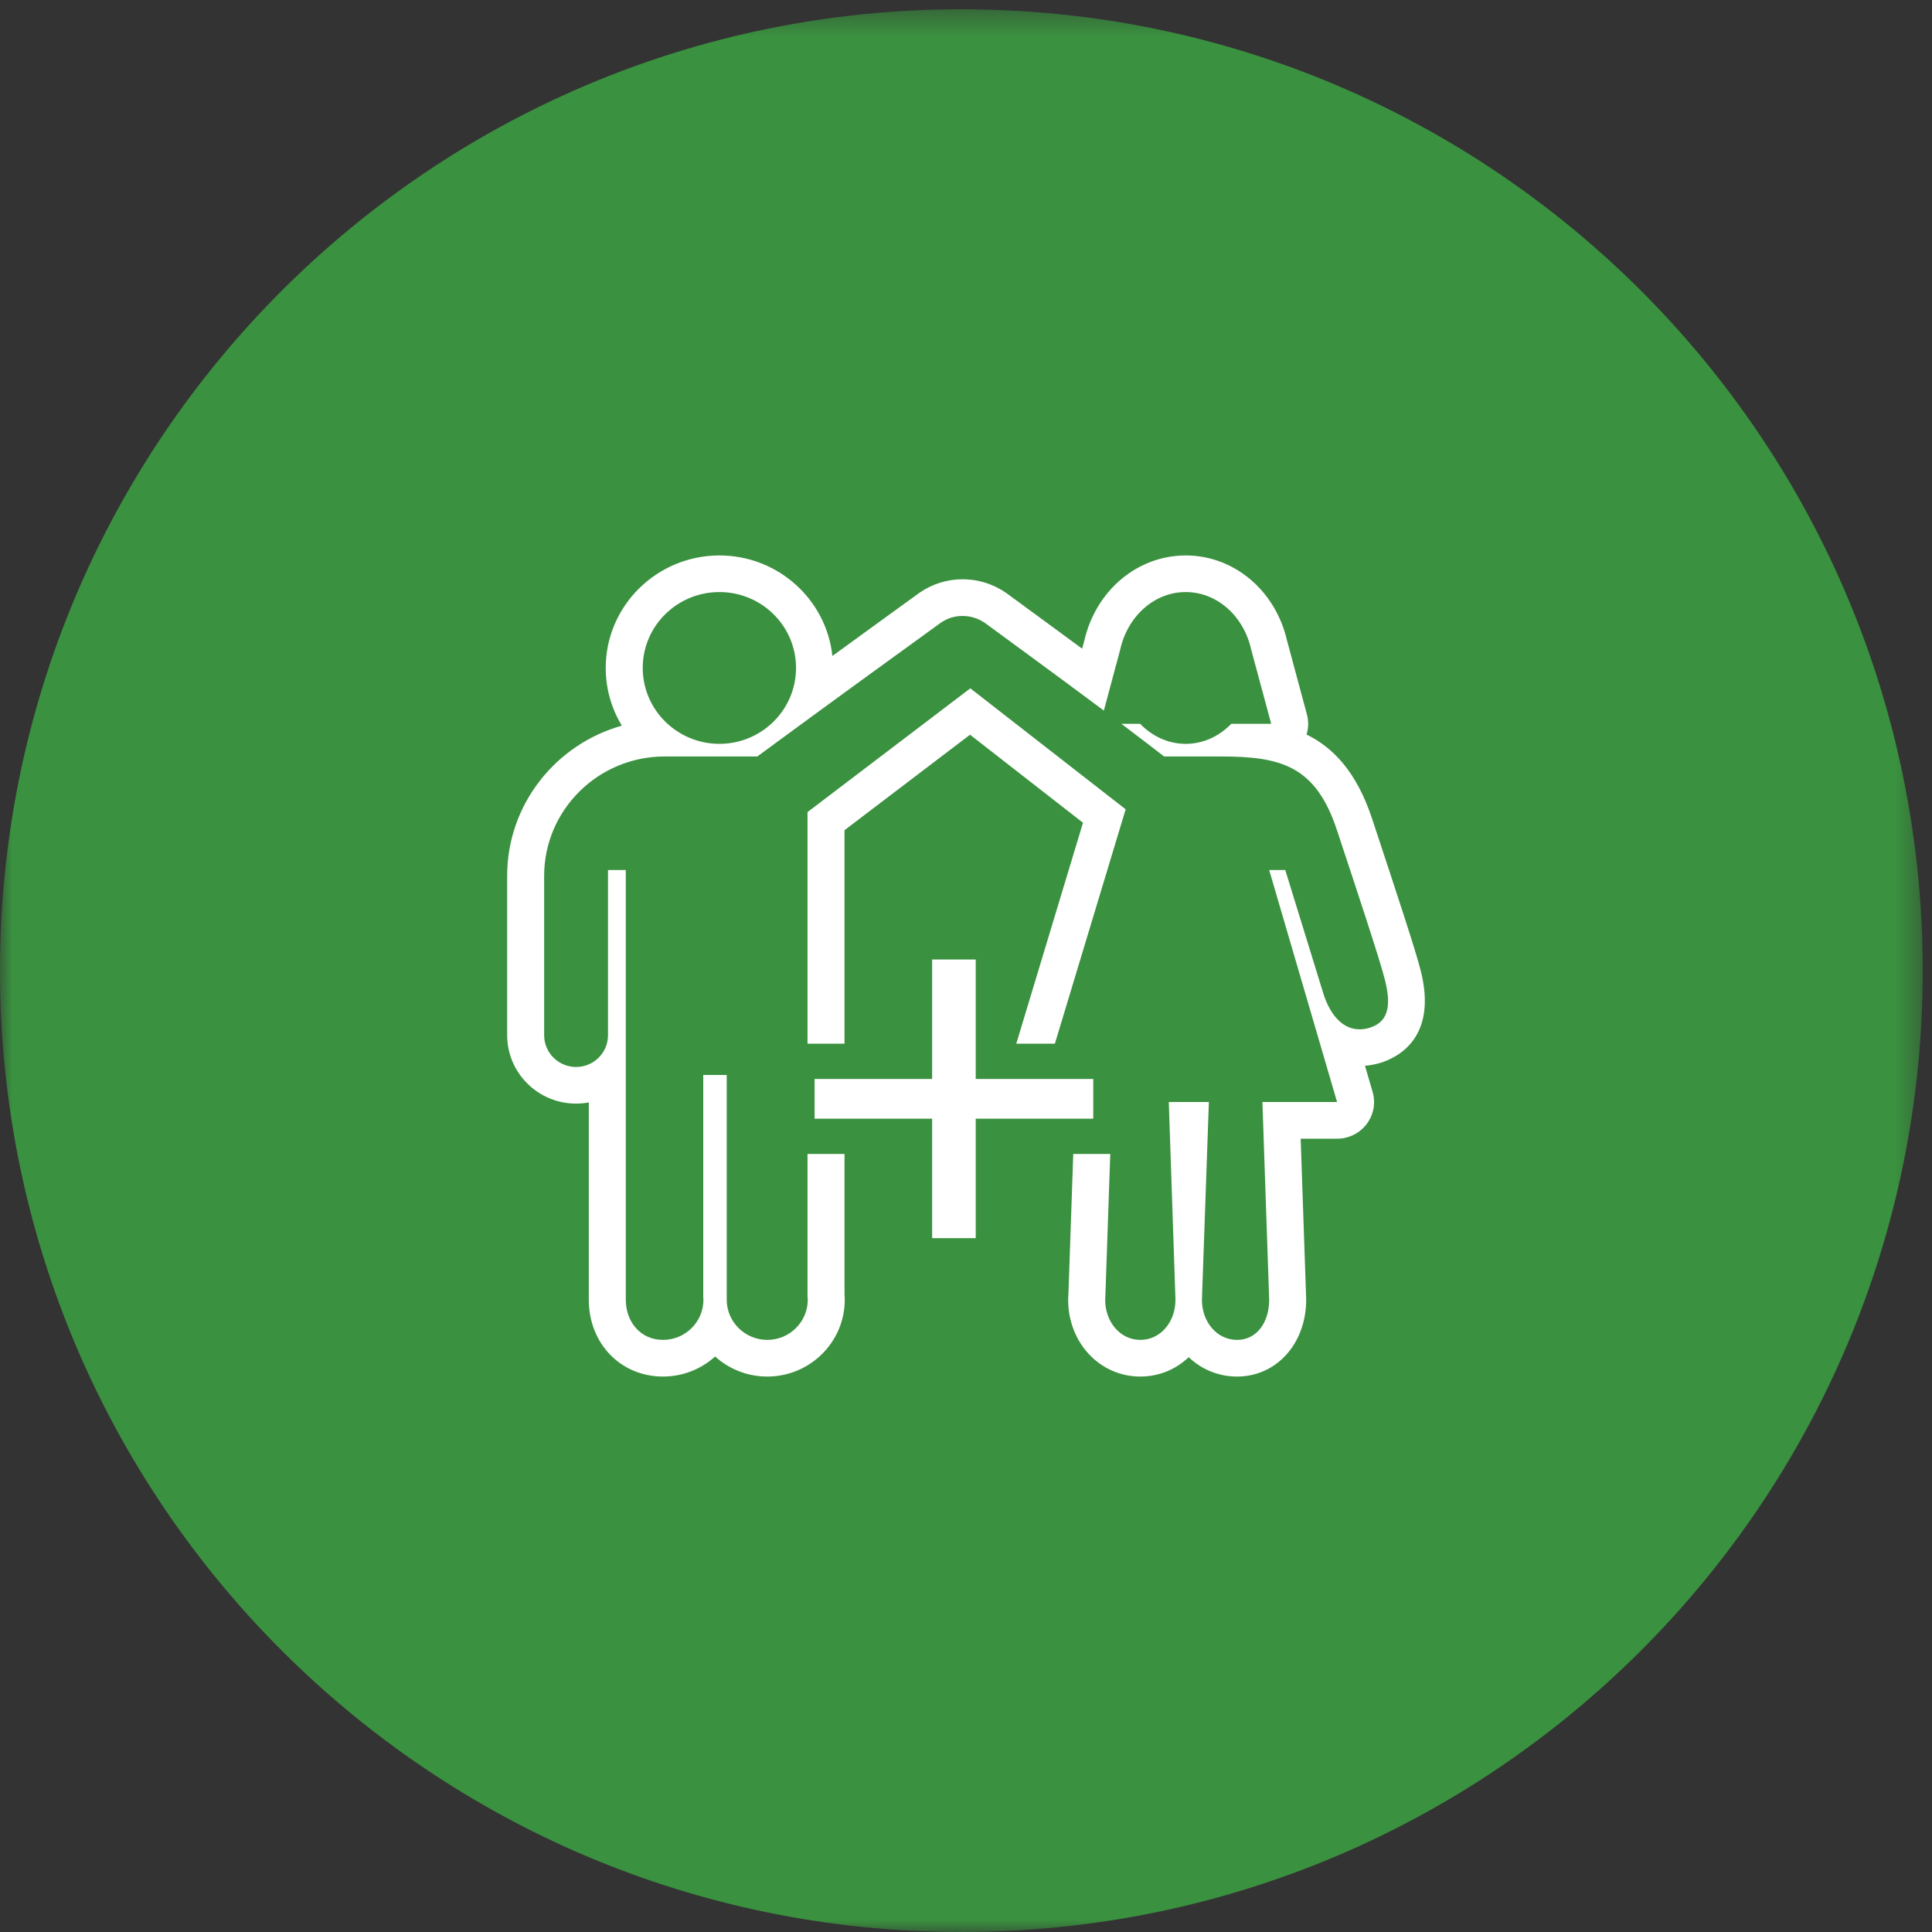 <?xml version="1.0" encoding="UTF-8"?>
<svg width="80px" height="80px" viewBox="0 0 80 80" version="1.1" xmlns="http://www.w3.org/2000/svg" xmlns:xlink="http://www.w3.org/1999/xlink">
    <rect x="0" y="0" width="80" height="80" fill="#333333" stroke="none"/>
    <!-- Generator: sketchtool 55.2 (78181) - https://sketchapp.com -->
    <title>D7FB1DD7-A0B0-478F-80E7-BA5E9F9EBAE4</title>
    <desc>Created with sketchtool.</desc>
    <defs>
        <polygon id="path-1" points="0 0.384 79.616 0.384 79.616 80 0 80"></polygon>
    </defs>
    <g id="Page-1" stroke="none" stroke-width="1" fill="none" fill-rule="evenodd">
        <g id="hospitalization-desktop" transform="translate(-223, -2423)">
            <g id="Group-10" transform="translate(223, 2423)">
                <g id="Group-3">
                    <mask id="mask-2" fill="white">
                        <use xlink:href="#path-1"></use>
                    </mask>
                    <g id="Clip-2"></g>
                    <path d="M79.616,40.192 C79.616,62.178 61.793,80 39.807,80 C17.823,80 0,62.178 0,40.192 C0,18.206 17.823,0.384 39.807,0.384 C61.793,0.384 79.616,18.206 79.616,40.192" id="Fill-1" fill="#3A913F" mask="url(#mask-2)"></path>
                </g>
                <path d="M56.717,42.557 C56.571,42.601 56.431,42.622 56.298,42.622 C55.623,42.622 55.112,42.08 54.813,41.192 C54.81,41.184 53.22,36.025 53.22,36.025 L52.554,36.025 L55.366,45.633 L52.274,45.633 L52.554,53.82 C52.554,54.736 52.056,55.482 51.225,55.482 C50.387,55.482 49.769,54.736 49.769,53.82 C49.769,53.782 49.769,53.752 49.773,53.713 L50.057,45.633 L48.397,45.633 L48.674,53.82 C48.674,54.736 48.056,55.482 47.218,55.482 C46.383,55.482 45.763,54.736 45.763,53.82 C45.763,53.782 45.764,53.752 45.769,53.713 L46.048,45.633 L42.951,45.633 L46.611,33.512 L40.179,28.502 L33.437,33.627 L33.437,53.713 C33.448,53.752 33.448,53.782 33.448,53.82 C33.448,54.736 32.694,55.482 31.772,55.482 C30.846,55.482 30.092,54.736 30.092,53.82 L30.092,44.512 L29.12,44.512 L29.12,53.713 C29.123,53.752 29.128,53.782 29.128,53.82 C29.128,54.736 28.377,55.482 27.453,55.482 C26.523,55.482 25.913,54.736 25.913,53.82 L25.913,36.025 L25.176,36.025 L25.176,42.868 C25.176,43.593 24.583,44.181 23.854,44.181 C23.127,44.181 22.532,43.593 22.532,42.868 L22.532,42.86 L22.532,36.268 C22.532,33.539 24.77,31.324 27.521,31.324 L31.358,31.324 C34.241,29.201 37.429,26.891 38.957,25.786 C39.213,25.61 39.517,25.505 39.853,25.505 C40.224,25.505 40.56,25.626 40.835,25.832 C40.846,25.845 43.846,28.029 45.708,29.424 L46.383,26.907 C46.684,25.533 47.782,24.516 49.099,24.516 C50.401,24.516 51.496,25.518 51.802,26.871 L52.637,29.971 L50.985,29.971 C50.489,30.483 49.828,30.801 49.099,30.801 C48.366,30.801 47.707,30.483 47.21,29.971 L46.433,29.971 C47.048,30.437 47.651,30.895 48.204,31.324 L50.545,31.324 C53.025,31.324 54.477,31.697 55.36,34.374 C56.246,37.053 57.135,39.731 57.339,40.547 C57.581,41.489 57.58,42.289 56.717,42.557 M29.791,24.516 C31.541,24.516 32.962,25.921 32.962,27.657 C32.962,29.39 31.541,30.801 29.791,30.801 C28.037,30.801 26.614,29.39 26.614,27.657 C26.614,25.921 28.037,24.516 29.791,24.516 M56.937,34.27 L56.815,33.9 C56.183,31.987 55.22,30.961 54.102,30.415 C54.184,30.146 54.191,29.857 54.116,29.58 L53.288,26.505 C52.806,24.439 51.088,23 49.099,23 C47.094,23 45.368,24.455 44.894,26.547 L44.808,26.86 C43.923,26.206 43.046,25.565 42.464,25.139 C42.085,24.86 41.828,24.673 41.775,24.633 C41.204,24.205 40.546,23.987 39.853,23.987 C39.223,23.987 38.612,24.177 38.087,24.536 C38.075,24.545 38.065,24.551 38.053,24.56 C37.296,25.108 35.985,26.057 34.468,27.162 C34.217,24.825 32.216,23 29.791,23 C27.195,23 25.082,25.089 25.082,27.657 C25.082,28.531 25.325,29.349 25.75,30.048 C23.012,30.815 21,33.313 21,36.268 L21,42.86 C21,44.428 22.28,45.698 23.854,45.698 C24.033,45.698 24.209,45.682 24.381,45.649 L24.381,53.82 C24.381,55.632 25.701,57 27.453,57 C28.282,57 29.041,56.685 29.611,56.17 C30.181,56.685 30.941,57 31.772,57 C33.54,57 34.979,55.574 34.979,53.82 C34.979,53.774 34.979,53.7 34.97,53.607 L34.97,34.376 L40.167,30.423 L44.844,34.068 L41.484,45.197 C41.345,45.658 41.435,46.155 41.723,46.538 C42.013,46.924 42.468,47.151 42.951,47.151 L44.463,47.151 L44.24,53.612 C44.233,53.68 44.23,53.744 44.23,53.82 C44.23,55.604 45.543,57 47.218,57 C47.996,57 48.695,56.699 49.222,56.198 C49.748,56.699 50.447,57 51.225,57 C52.856,57 54.086,55.632 54.086,53.82 C54.086,53.804 54.086,53.786 54.085,53.769 L53.858,47.151 L55.366,47.151 C55.847,47.151 56.301,46.927 56.59,46.544 C56.88,46.162 56.971,45.668 56.836,45.21 L56.521,44.132 C56.732,44.115 56.948,44.073 57.16,44.011 C57.909,43.777 59.535,42.946 58.824,40.174 C58.617,39.349 57.838,36.996 56.937,34.27" id="Fill-4" fill="#FFFFFF"></path>
                <polygon id="Fill-6" fill="#FFFFFF" points="46 43.947 41.133 43.947 41.133 39 37.867 39 37.867 43.947 33 43.947 33 47.053 37.867 47.053 37.867 52 41.133 52 41.133 47.053 46 47.053"></polygon>
                <polygon id="Stroke-8" stroke="#3A913F" stroke-width="1.461" points="46 43.947 41.133 43.947 41.133 39 37.867 39 37.867 43.947 33 43.947 33 47.053 37.867 47.053 37.867 52 41.133 52 41.133 47.053 46 47.053"></polygon>
            </g>
        </g>
    </g>
</svg>
